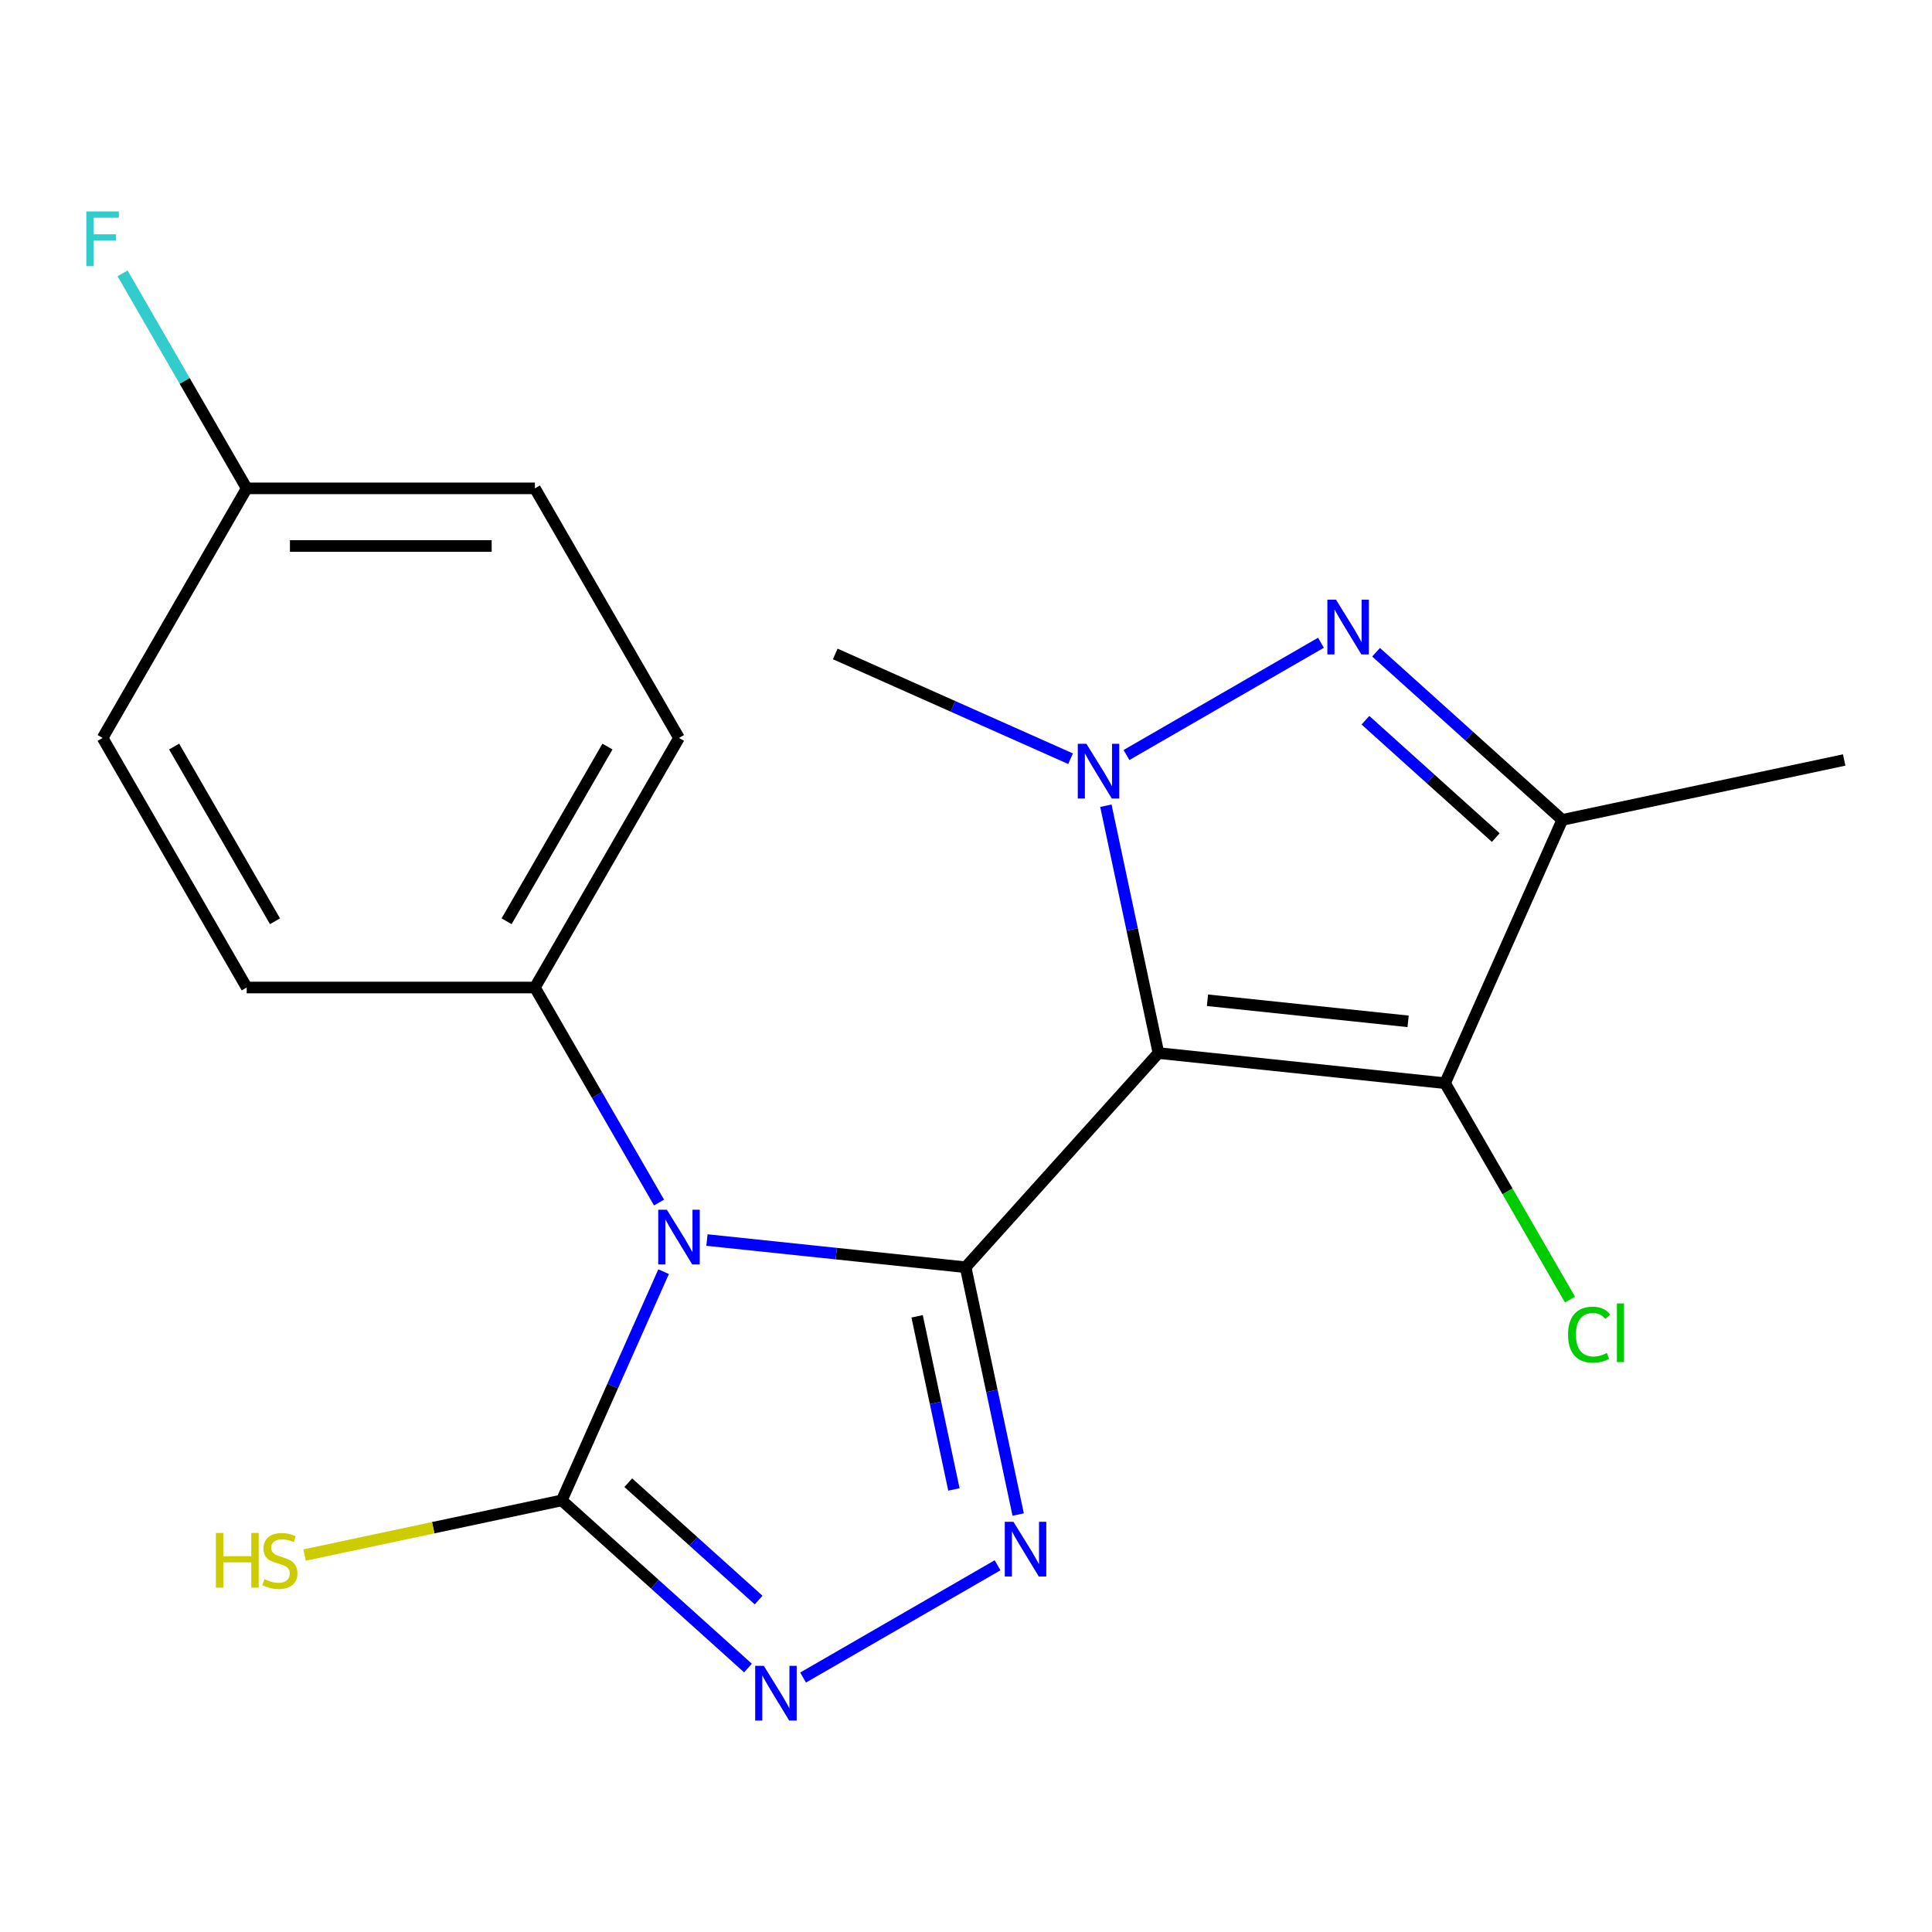 <?xml version='1.0' encoding='iso-8859-1'?>
<svg version='1.1' baseProfile='full'
              xmlns='http://www.w3.org/2000/svg'
                      xmlns:rdkit='http://www.rdkit.org/xml'
                      xmlns:xlink='http://www.w3.org/1999/xlink'
                  xml:space='preserve'
width='1000px' height='1000px' viewBox='0 0 1000 1000'>
<!-- END OF HEADER -->
<rect style='opacity:1.0;fill:#FFFFFF;stroke:none' width='1000' height='1000' x='0' y='0'> </rect>
<path class='bond-0' d='M 499.798,655.918 L 599.612,545.063' style='fill:none;fill-rule:evenodd;stroke:#000000;stroke-width:6px;stroke-linecap:butt;stroke-linejoin:miter;stroke-opacity:1' />
<path class='bond-1' d='M 499.798,655.918 L 432.857,648.882' style='fill:none;fill-rule:evenodd;stroke:#000000;stroke-width:6px;stroke-linecap:butt;stroke-linejoin:miter;stroke-opacity:1' />
<path class='bond-1' d='M 432.857,648.882 L 365.916,641.846' style='fill:none;fill-rule:evenodd;stroke:#0000FF;stroke-width:6px;stroke-linecap:butt;stroke-linejoin:miter;stroke-opacity:1' />
<path class='bond-3' d='M 499.798,655.918 L 513.404,719.928' style='fill:none;fill-rule:evenodd;stroke:#000000;stroke-width:6px;stroke-linecap:butt;stroke-linejoin:miter;stroke-opacity:1' />
<path class='bond-3' d='M 513.404,719.928 L 527.01,783.938' style='fill:none;fill-rule:evenodd;stroke:#0000FF;stroke-width:6px;stroke-linecap:butt;stroke-linejoin:miter;stroke-opacity:1' />
<path class='bond-3' d='M 474.698,681.323 L 484.222,726.13' style='fill:none;fill-rule:evenodd;stroke:#000000;stroke-width:6px;stroke-linecap:butt;stroke-linejoin:miter;stroke-opacity:1' />
<path class='bond-3' d='M 484.222,726.13 L 493.746,770.937' style='fill:none;fill-rule:evenodd;stroke:#0000FF;stroke-width:6px;stroke-linecap:butt;stroke-linejoin:miter;stroke-opacity:1' />
<path class='bond-2' d='M 599.612,545.063 L 586.006,481.053' style='fill:none;fill-rule:evenodd;stroke:#000000;stroke-width:6px;stroke-linecap:butt;stroke-linejoin:miter;stroke-opacity:1' />
<path class='bond-2' d='M 586.006,481.053 L 572.4,417.043' style='fill:none;fill-rule:evenodd;stroke:#0000FF;stroke-width:6px;stroke-linecap:butt;stroke-linejoin:miter;stroke-opacity:1' />
<path class='bond-4' d='M 599.612,545.063 L 747.964,560.656' style='fill:none;fill-rule:evenodd;stroke:#000000;stroke-width:6px;stroke-linecap:butt;stroke-linejoin:miter;stroke-opacity:1' />
<path class='bond-4' d='M 624.983,517.732 L 728.829,528.647' style='fill:none;fill-rule:evenodd;stroke:#000000;stroke-width:6px;stroke-linecap:butt;stroke-linejoin:miter;stroke-opacity:1' />
<path class='bond-6' d='M 343.482,658.214 L 317.128,717.406' style='fill:none;fill-rule:evenodd;stroke:#0000FF;stroke-width:6px;stroke-linecap:butt;stroke-linejoin:miter;stroke-opacity:1' />
<path class='bond-6' d='M 317.128,717.406 L 290.774,776.598' style='fill:none;fill-rule:evenodd;stroke:#000000;stroke-width:6px;stroke-linecap:butt;stroke-linejoin:miter;stroke-opacity:1' />
<path class='bond-9' d='M 341.118,622.436 L 308.99,566.788' style='fill:none;fill-rule:evenodd;stroke:#0000FF;stroke-width:6px;stroke-linecap:butt;stroke-linejoin:miter;stroke-opacity:1' />
<path class='bond-9' d='M 308.99,566.788 L 276.862,511.141' style='fill:none;fill-rule:evenodd;stroke:#000000;stroke-width:6px;stroke-linecap:butt;stroke-linejoin:miter;stroke-opacity:1' />
<path class='bond-5' d='M 583.067,390.8 L 683.73,332.682' style='fill:none;fill-rule:evenodd;stroke:#0000FF;stroke-width:6px;stroke-linecap:butt;stroke-linejoin:miter;stroke-opacity:1' />
<path class='bond-14' d='M 554.129,392.712 L 493.227,365.597' style='fill:none;fill-rule:evenodd;stroke:#0000FF;stroke-width:6px;stroke-linecap:butt;stroke-linejoin:miter;stroke-opacity:1' />
<path class='bond-14' d='M 493.227,365.597 L 432.325,338.482' style='fill:none;fill-rule:evenodd;stroke:#000000;stroke-width:6px;stroke-linecap:butt;stroke-linejoin:miter;stroke-opacity:1' />
<path class='bond-7' d='M 516.343,810.181 L 415.68,868.299' style='fill:none;fill-rule:evenodd;stroke:#0000FF;stroke-width:6px;stroke-linecap:butt;stroke-linejoin:miter;stroke-opacity:1' />
<path class='bond-8' d='M 747.964,560.656 L 808.636,424.383' style='fill:none;fill-rule:evenodd;stroke:#000000;stroke-width:6px;stroke-linecap:butt;stroke-linejoin:miter;stroke-opacity:1' />
<path class='bond-11' d='M 747.964,560.656 L 780.294,616.653' style='fill:none;fill-rule:evenodd;stroke:#000000;stroke-width:6px;stroke-linecap:butt;stroke-linejoin:miter;stroke-opacity:1' />
<path class='bond-11' d='M 780.294,616.653 L 812.624,672.651' style='fill:none;fill-rule:evenodd;stroke:#00CC00;stroke-width:6px;stroke-linecap:butt;stroke-linejoin:miter;stroke-opacity:1' />
<path class='bond-21' d='M 712.251,337.598 L 760.444,380.99' style='fill:none;fill-rule:evenodd;stroke:#0000FF;stroke-width:6px;stroke-linecap:butt;stroke-linejoin:miter;stroke-opacity:1' />
<path class='bond-21' d='M 760.444,380.99 L 808.636,424.383' style='fill:none;fill-rule:evenodd;stroke:#000000;stroke-width:6px;stroke-linecap:butt;stroke-linejoin:miter;stroke-opacity:1' />
<path class='bond-21' d='M 706.746,372.786 L 740.481,403.161' style='fill:none;fill-rule:evenodd;stroke:#0000FF;stroke-width:6px;stroke-linecap:butt;stroke-linejoin:miter;stroke-opacity:1' />
<path class='bond-21' d='M 740.481,403.161 L 774.216,433.536' style='fill:none;fill-rule:evenodd;stroke:#000000;stroke-width:6px;stroke-linecap:butt;stroke-linejoin:miter;stroke-opacity:1' />
<path class='bond-10' d='M 290.774,776.598 L 224.224,790.743' style='fill:none;fill-rule:evenodd;stroke:#000000;stroke-width:6px;stroke-linecap:butt;stroke-linejoin:miter;stroke-opacity:1' />
<path class='bond-10' d='M 224.224,790.743 L 157.674,804.889' style='fill:none;fill-rule:evenodd;stroke:#CCCC00;stroke-width:6px;stroke-linecap:butt;stroke-linejoin:miter;stroke-opacity:1' />
<path class='bond-20' d='M 290.774,776.598 L 338.966,819.991' style='fill:none;fill-rule:evenodd;stroke:#000000;stroke-width:6px;stroke-linecap:butt;stroke-linejoin:miter;stroke-opacity:1' />
<path class='bond-20' d='M 338.966,819.991 L 387.159,863.383' style='fill:none;fill-rule:evenodd;stroke:#0000FF;stroke-width:6px;stroke-linecap:butt;stroke-linejoin:miter;stroke-opacity:1' />
<path class='bond-20' d='M 325.194,767.445 L 358.929,797.82' style='fill:none;fill-rule:evenodd;stroke:#000000;stroke-width:6px;stroke-linecap:butt;stroke-linejoin:miter;stroke-opacity:1' />
<path class='bond-20' d='M 358.929,797.82 L 392.664,828.195' style='fill:none;fill-rule:evenodd;stroke:#0000FF;stroke-width:6px;stroke-linecap:butt;stroke-linejoin:miter;stroke-opacity:1' />
<path class='bond-16' d='M 808.636,424.383 L 954.545,393.369' style='fill:none;fill-rule:evenodd;stroke:#000000;stroke-width:6px;stroke-linecap:butt;stroke-linejoin:miter;stroke-opacity:1' />
<path class='bond-12' d='M 276.862,511.141 L 351.447,381.957' style='fill:none;fill-rule:evenodd;stroke:#000000;stroke-width:6px;stroke-linecap:butt;stroke-linejoin:miter;stroke-opacity:1' />
<path class='bond-12' d='M 262.213,476.847 L 314.422,386.418' style='fill:none;fill-rule:evenodd;stroke:#000000;stroke-width:6px;stroke-linecap:butt;stroke-linejoin:miter;stroke-opacity:1' />
<path class='bond-13' d='M 276.862,511.141 L 127.693,511.141' style='fill:none;fill-rule:evenodd;stroke:#000000;stroke-width:6px;stroke-linecap:butt;stroke-linejoin:miter;stroke-opacity:1' />
<path class='bond-17' d='M 351.447,381.957 L 276.862,252.773' style='fill:none;fill-rule:evenodd;stroke:#000000;stroke-width:6px;stroke-linecap:butt;stroke-linejoin:miter;stroke-opacity:1' />
<path class='bond-18' d='M 127.693,511.141 L 53.109,381.957' style='fill:none;fill-rule:evenodd;stroke:#000000;stroke-width:6px;stroke-linecap:butt;stroke-linejoin:miter;stroke-opacity:1' />
<path class='bond-18' d='M 142.342,476.847 L 90.133,386.418' style='fill:none;fill-rule:evenodd;stroke:#000000;stroke-width:6px;stroke-linecap:butt;stroke-linejoin:miter;stroke-opacity:1' />
<path class='bond-15' d='M 127.693,252.773 L 53.109,381.957' style='fill:none;fill-rule:evenodd;stroke:#000000;stroke-width:6px;stroke-linecap:butt;stroke-linejoin:miter;stroke-opacity:1' />
<path class='bond-19' d='M 127.693,252.773 L 95.565,197.125' style='fill:none;fill-rule:evenodd;stroke:#000000;stroke-width:6px;stroke-linecap:butt;stroke-linejoin:miter;stroke-opacity:1' />
<path class='bond-19' d='M 95.565,197.125 L 63.437,141.478' style='fill:none;fill-rule:evenodd;stroke:#33CCCC;stroke-width:6px;stroke-linecap:butt;stroke-linejoin:miter;stroke-opacity:1' />
<path class='bond-22' d='M 127.693,252.773 L 276.862,252.773' style='fill:none;fill-rule:evenodd;stroke:#000000;stroke-width:6px;stroke-linecap:butt;stroke-linejoin:miter;stroke-opacity:1' />
<path class='bond-22' d='M 150.068,282.607 L 254.487,282.607' style='fill:none;fill-rule:evenodd;stroke:#000000;stroke-width:6px;stroke-linecap:butt;stroke-linejoin:miter;stroke-opacity:1' />
<path  class='atom-2' d='M 345.187 626.165
L 354.467 641.165
Q 355.387 642.645, 356.867 645.325
Q 358.347 648.005, 358.427 648.165
L 358.427 626.165
L 362.187 626.165
L 362.187 654.485
L 358.307 654.485
L 348.347 638.085
Q 347.187 636.165, 345.947 633.965
Q 344.747 631.765, 344.387 631.085
L 344.387 654.485
L 340.707 654.485
L 340.707 626.165
L 345.187 626.165
' fill='#0000FF'/>
<path  class='atom-3' d='M 562.338 384.994
L 571.618 399.994
Q 572.538 401.474, 574.018 404.154
Q 575.498 406.834, 575.578 406.994
L 575.578 384.994
L 579.338 384.994
L 579.338 413.314
L 575.458 413.314
L 565.498 396.914
Q 564.338 394.994, 563.098 392.794
Q 561.898 390.594, 561.538 389.914
L 561.538 413.314
L 557.858 413.314
L 557.858 384.994
L 562.338 384.994
' fill='#0000FF'/>
<path  class='atom-4' d='M 524.552 787.667
L 533.832 802.667
Q 534.752 804.147, 536.232 806.827
Q 537.712 809.507, 537.792 809.667
L 537.792 787.667
L 541.552 787.667
L 541.552 815.987
L 537.672 815.987
L 527.712 799.587
Q 526.552 797.667, 525.312 795.467
Q 524.112 793.267, 523.752 792.587
L 523.752 815.987
L 520.072 815.987
L 520.072 787.667
L 524.552 787.667
' fill='#0000FF'/>
<path  class='atom-6' d='M 691.522 310.41
L 700.802 325.41
Q 701.722 326.89, 703.202 329.57
Q 704.682 332.25, 704.762 332.41
L 704.762 310.41
L 708.522 310.41
L 708.522 338.73
L 704.642 338.73
L 694.682 322.33
Q 693.522 320.41, 692.282 318.21
Q 691.082 316.01, 690.722 315.33
L 690.722 338.73
L 687.042 338.73
L 687.042 310.41
L 691.522 310.41
' fill='#0000FF'/>
<path  class='atom-8' d='M 395.368 862.251
L 404.648 877.251
Q 405.568 878.731, 407.048 881.411
Q 408.528 884.091, 408.608 884.251
L 408.608 862.251
L 412.368 862.251
L 412.368 890.571
L 408.488 890.571
L 398.528 874.171
Q 397.368 872.251, 396.128 870.051
Q 394.928 867.851, 394.568 867.171
L 394.568 890.571
L 390.888 890.571
L 390.888 862.251
L 395.368 862.251
' fill='#0000FF'/>
<path  class='atom-11' d='M 111.745 793.452
L 115.585 793.452
L 115.585 805.492
L 130.065 805.492
L 130.065 793.452
L 133.905 793.452
L 133.905 821.772
L 130.065 821.772
L 130.065 808.692
L 115.585 808.692
L 115.585 821.772
L 111.745 821.772
L 111.745 793.452
' fill='#CCCC00'/>
<path  class='atom-11' d='M 136.865 817.372
Q 137.185 817.492, 138.505 818.052
Q 139.825 818.612, 141.265 818.972
Q 142.745 819.292, 144.185 819.292
Q 146.865 819.292, 148.425 818.012
Q 149.985 816.692, 149.985 814.412
Q 149.985 812.852, 149.185 811.892
Q 148.425 810.932, 147.225 810.412
Q 146.025 809.892, 144.025 809.292
Q 141.505 808.532, 139.985 807.812
Q 138.505 807.092, 137.425 805.572
Q 136.385 804.052, 136.385 801.492
Q 136.385 797.932, 138.785 795.732
Q 141.225 793.532, 146.025 793.532
Q 149.305 793.532, 153.025 795.092
L 152.105 798.172
Q 148.705 796.772, 146.145 796.772
Q 143.385 796.772, 141.865 797.932
Q 140.345 799.052, 140.385 801.012
Q 140.385 802.532, 141.145 803.452
Q 141.945 804.372, 143.065 804.892
Q 144.225 805.412, 146.145 806.012
Q 148.705 806.812, 150.225 807.612
Q 151.745 808.412, 152.825 810.052
Q 153.945 811.652, 153.945 814.412
Q 153.945 818.332, 151.305 820.452
Q 148.705 822.532, 144.345 822.532
Q 141.825 822.532, 139.905 821.972
Q 138.025 821.452, 135.785 820.532
L 136.865 817.372
' fill='#CCCC00'/>
<path  class='atom-12' d='M 811.628 690.82
Q 811.628 683.78, 814.908 680.1
Q 818.228 676.38, 824.508 676.38
Q 830.348 676.38, 833.468 680.5
L 830.828 682.66
Q 828.548 679.66, 824.508 679.66
Q 820.228 679.66, 817.948 682.54
Q 815.708 685.38, 815.708 690.82
Q 815.708 696.42, 818.028 699.3
Q 820.388 702.18, 824.948 702.18
Q 828.068 702.18, 831.708 700.3
L 832.828 703.3
Q 831.348 704.26, 829.108 704.82
Q 826.868 705.38, 824.388 705.38
Q 818.228 705.38, 814.908 701.62
Q 811.628 697.86, 811.628 690.82
' fill='#00CC00'/>
<path  class='atom-12' d='M 836.908 674.66
L 840.588 674.66
L 840.588 705.02
L 836.908 705.02
L 836.908 674.66
' fill='#00CC00'/>
<path  class='atom-20' d='M 44.689 109.429
L 61.529 109.429
L 61.529 112.669
L 48.489 112.669
L 48.489 121.269
L 60.089 121.269
L 60.089 124.549
L 48.489 124.549
L 48.489 137.749
L 44.689 137.749
L 44.689 109.429
' fill='#33CCCC'/>
</svg>
